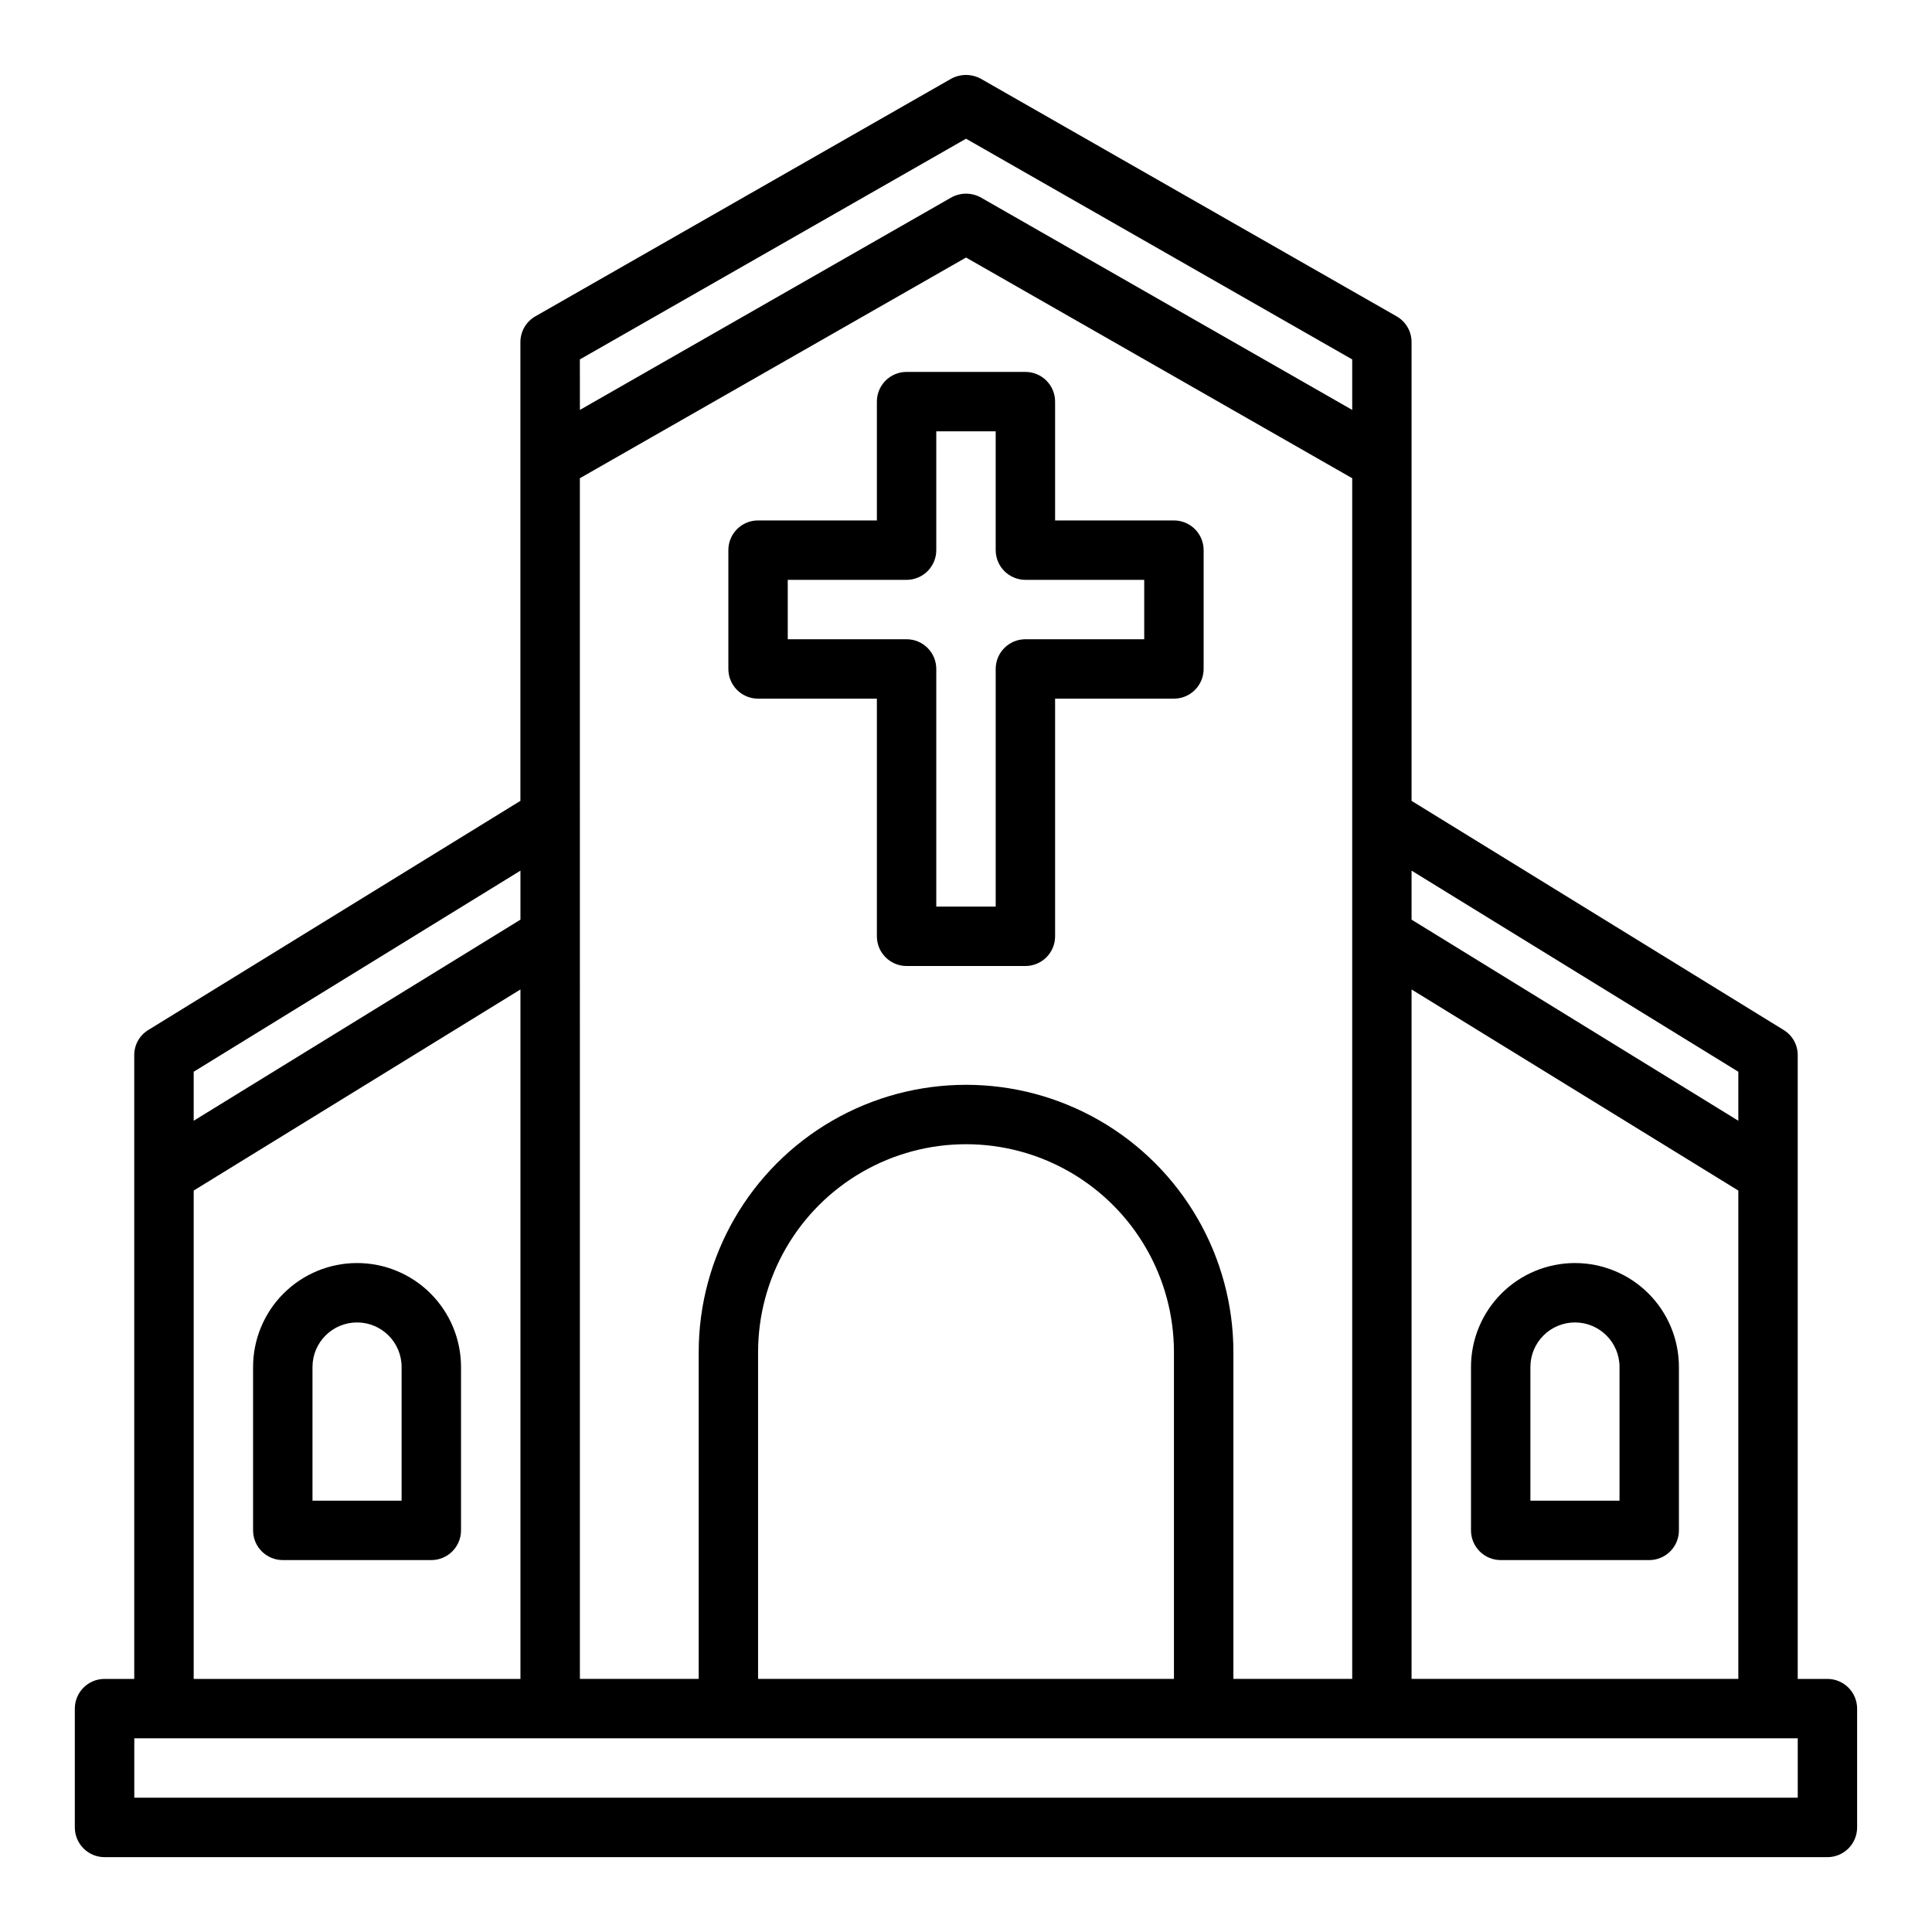 <?xml version="1.0" encoding="UTF-8"?>
<!-- Uploaded to: ICON Repo, www.svgrepo.com, Generator: ICON Repo Mixer Tools -->
<svg fill="#000000" width="800px" height="800px" version="1.1" viewBox="144 144 512 512" xmlns="http://www.w3.org/2000/svg">
 <g>
  <path d="m628.29 588.93h-7.875v-165.31c0.012-2.738-1.426-5.285-3.777-6.691l-98.559-60.691v-121.54c0.012-2.824-1.488-5.438-3.934-6.852l-110.21-62.977h-0.004c-2.453-1.336-5.418-1.336-7.871 0l-110.21 62.977c-2.445 1.414-3.949 4.027-3.938 6.852v121.54l-98.559 60.691c-2.352 1.406-3.789 3.953-3.777 6.691v165.31h-7.871c-4.348 0-7.875 3.527-7.875 7.875v31.488c0 2.086 0.832 4.09 2.309 5.566 1.477 1.473 3.477 2.305 5.566 2.305h456.58c2.086 0 4.09-0.832 5.566-2.305 1.473-1.477 2.305-3.481 2.305-5.566v-31.488c0-2.09-0.832-4.09-2.305-5.566-1.477-1.477-3.481-2.309-5.566-2.309zm-110.21-214.2 86.594 53.293v12.988l-86.594-53.293zm0 31.488 86.594 53.293v129.41h-86.594zm-220.41-166.97 102.34-58.488 102.34 58.488v13.383l-98.402-56.285c-2.445-1.363-5.426-1.363-7.871 0l-98.398 56.285zm0 31.488 102.34-58.488 102.34 58.488v318.19h-31.488v-86.59c0-25.312-13.504-48.703-35.426-61.359-21.918-12.652-48.926-12.652-70.848 0-21.922 12.656-35.426 36.047-35.426 61.359v86.59h-31.484zm157.44 231.6v86.59h-110.21v-86.59c0-19.688 10.504-37.879 27.551-47.723 17.051-9.844 38.055-9.844 55.105 0s27.551 28.035 27.551 47.723zm-259.78-74.312 86.594-53.293v12.988l-86.594 53.293zm0 31.488 86.594-53.293v182.71h-86.594zm425.09 160.9h-440.83v-15.742h440.83z"/>
  <path d="m561.38 478.72c-7.309 0-14.316 2.902-19.48 8.07-5.168 5.168-8.07 12.176-8.07 19.48v43.297c0 2.09 0.828 4.09 2.305 5.566 1.477 1.477 3.477 2.305 5.566 2.305h39.359c2.09 0 4.09-0.828 5.566-2.305 1.477-1.477 2.305-3.477 2.305-5.566v-43.297c0-7.305-2.902-14.312-8.07-19.48-5.164-5.168-12.172-8.07-19.48-8.07zm11.809 62.977h-23.617v-35.426c0-6.519 5.289-11.809 11.809-11.809s11.809 5.289 11.809 11.809z"/>
  <path d="m238.62 478.72c-7.305 0-14.312 2.902-19.48 8.07-5.168 5.168-8.07 12.176-8.07 19.48v43.297c0 2.09 0.828 4.09 2.305 5.566 1.477 1.477 3.481 2.305 5.566 2.305h39.359c2.09 0 4.09-0.828 5.566-2.305 1.477-1.477 2.309-3.477 2.309-5.566v-43.297c0-7.305-2.906-14.312-8.07-19.48-5.168-5.168-12.176-8.07-19.484-8.07zm11.809 62.977h-23.617v-35.426c0-6.519 5.289-11.809 11.809-11.809 6.523 0 11.809 5.289 11.809 11.809z"/>
  <path d="m455.1 281.92h-31.488v-31.488c0-2.086-0.828-4.09-2.305-5.566-1.477-1.477-3.477-2.305-5.566-2.305h-31.488c-4.348 0-7.871 3.523-7.871 7.871v31.488h-31.488c-4.348 0-7.871 3.523-7.871 7.871v31.488c0 2.09 0.828 4.09 2.305 5.566s3.477 2.305 5.566 2.305h31.488v62.977c0 2.09 0.828 4.09 2.305 5.566 1.477 1.477 3.481 2.309 5.566 2.309h31.488c2.09 0 4.09-0.832 5.566-2.309 1.477-1.477 2.305-3.477 2.305-5.566v-62.977h31.488c2.09 0 4.09-0.828 5.566-2.305 1.477-1.477 2.309-3.477 2.309-5.566v-31.488c0-2.086-0.832-4.09-2.309-5.566-1.477-1.477-3.477-2.305-5.566-2.305zm-7.871 31.488h-31.488c-4.348 0-7.871 3.523-7.871 7.871v62.977h-15.746v-62.977c0-2.086-0.828-4.09-2.305-5.566-1.477-1.477-3.477-2.305-5.566-2.305h-31.488v-15.742h31.488c2.09 0 4.09-0.832 5.566-2.309 1.477-1.477 2.305-3.477 2.305-5.566v-31.488h15.742v31.488h0.004c0 2.09 0.828 4.09 2.305 5.566 1.477 1.477 3.481 2.309 5.566 2.309h31.488z"/>
 </g>
</svg>